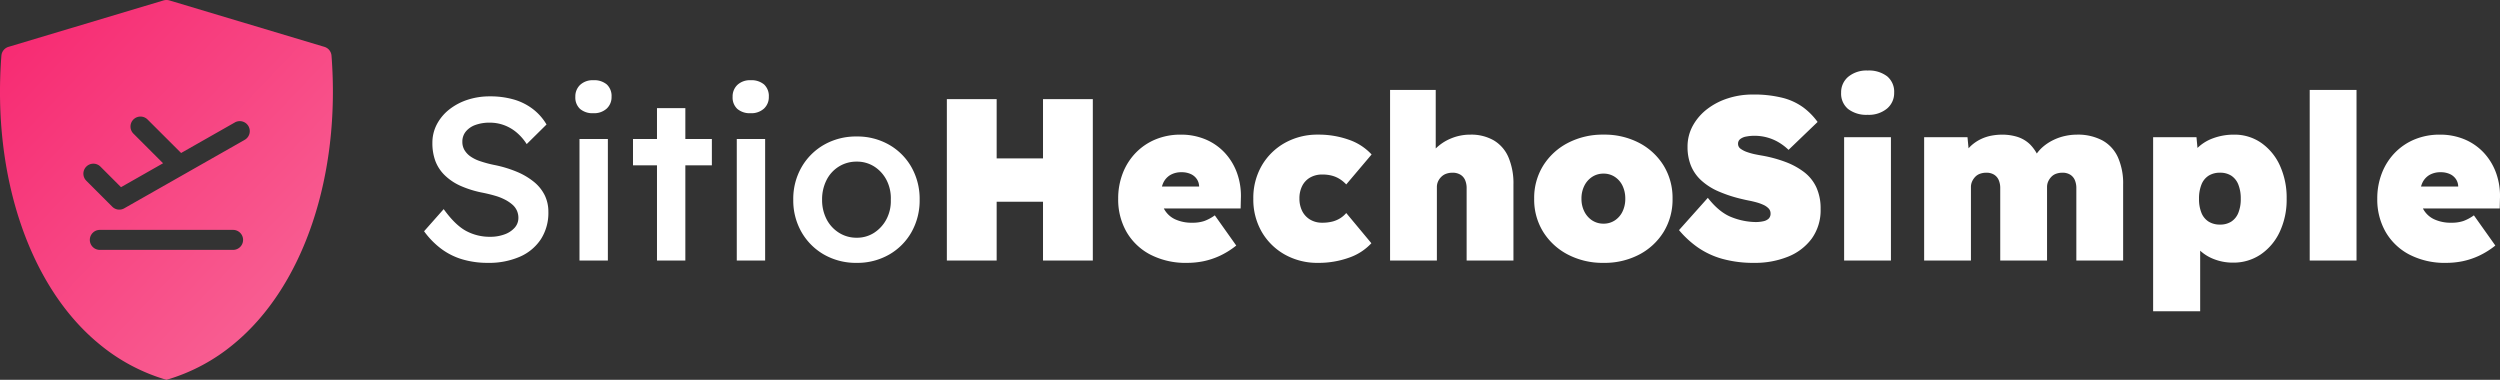<svg xmlns="http://www.w3.org/2000/svg" xmlns:xlink="http://www.w3.org/1999/xlink" width="921.502" height="140" viewBox="0 0 921.502 140">
  <rect x="0" y="0" width="921.502" height="140" fill="#333333" stroke="none"/>
  <defs>
    <linearGradient id="linear-gradient" x1="0.062" y1="0.081" x2="0.893" y2="0.941" gradientUnits="objectBoundingBox">
      <stop offset="0" stop-color="#f72a72"/>
      <stop offset="1" stop-color="#f86596"/>
    </linearGradient>
  </defs>
  <g id="Group_3" data-name="Group 3" transform="translate(-194 -330)">
    <path id="despegar" d="M129.214,24.009a3.687,3.687,0,0,0-2.628-3.242L69.431,3.647a3.857,3.857,0,0,0-2.112,0L10.164,20.767a3.687,3.687,0,0,0-2.628,3.242C4.122,68.293,17.8,108.942,43.273,130.04a69.1,69.1,0,0,0,25.1,13.46,68.782,68.782,0,0,0,25.053-13.411c25.495-21.147,39.2-61.8,35.786-106.081Zm-36.277,71.6H43.814a3.684,3.684,0,1,1,0-7.369H92.936a3.684,3.684,0,1,1,0,7.369Zm4.175-40.5L52.828,80.279a3.649,3.649,0,0,1-4.421-.589l-9.554-9.554a3.682,3.682,0,1,1,5.207-5.207l7.565,7.565,15.5-8.818L56.217,52.77a3.682,3.682,0,1,1,5.207-5.207l12.354,12.33,19.7-11.2A3.685,3.685,0,1,1,97.112,55.1Z" transform="translate(186.98 326.5)" fill="url(#linear-gradient)"/>
    <g id="Group_1" data-name="Group 1" transform="translate(0 -6.153)">
      <path id="Path_2" data-name="Path 2" d="M26.86.85A32.627,32.627,0,0,1,17.34-.468,24.812,24.812,0,0,1,9.52-4.42,30.161,30.161,0,0,1,3.315-10.8l7.225-8.16q4.165,5.78,8.16,7.99a18.3,18.3,0,0,0,9.01,2.21,14.906,14.906,0,0,0,5.27-.892,9,9,0,0,0,3.74-2.465,5.362,5.362,0,0,0,1.36-3.613,6.47,6.47,0,0,0-.553-2.677,6.484,6.484,0,0,0-1.658-2.21,13.767,13.767,0,0,0-2.72-1.827A19.653,19.653,0,0,0,29.5-23.885q-2.04-.6-4.505-1.105A38,38,0,0,1,16.83-27.5a20.015,20.015,0,0,1-5.865-3.91,14.512,14.512,0,0,1-3.485-5.27,18.83,18.83,0,0,1-1.1-6.673,14.539,14.539,0,0,1,1.657-6.885,17.046,17.046,0,0,1,4.547-5.44,21.744,21.744,0,0,1,6.715-3.57A25.916,25.916,0,0,1,27.54-60.52a31.1,31.1,0,0,1,8.967,1.19,21.273,21.273,0,0,1,6.97,3.528A19.813,19.813,0,0,1,48.45-50.15l-7.31,7.225A18.716,18.716,0,0,0,37.315-47.3a15.562,15.562,0,0,0-4.59-2.635,15.112,15.112,0,0,0-5.185-.893,15.033,15.033,0,0,0-5.312.85A8.1,8.1,0,0,0,18.7-47.557a5.816,5.816,0,0,0-1.275,3.783,5.9,5.9,0,0,0,.765,3.017,7.662,7.662,0,0,0,2.167,2.338,13.841,13.841,0,0,0,3.613,1.785,42.144,42.144,0,0,0,5.015,1.36A43.946,43.946,0,0,1,37.4-32.768a25.556,25.556,0,0,1,6.375,3.74A14.907,14.907,0,0,1,47.77-24.1a13.763,13.763,0,0,1,1.36,6.162A17.939,17.939,0,0,1,46.367-7.863,17.724,17.724,0,0,1,38.59-1.4,28.407,28.407,0,0,1,26.86.85ZM60.6,0V-44.8H71.06V0Zm5.1-54.315a7.038,7.038,0,0,1-4.888-1.573,5.7,5.7,0,0,1-1.743-4.462,5.828,5.828,0,0,1,1.785-4.42,6.736,6.736,0,0,1,4.845-1.7A7.172,7.172,0,0,1,70.677-64.9,5.811,5.811,0,0,1,72.42-60.35a5.726,5.726,0,0,1-1.785,4.335A6.857,6.857,0,0,1,65.705-54.315ZM89.165,0V-56.185H99.62V0Zm-8.84-35.1V-44.8h29.07v9.69ZM118.575,0V-44.8H129.03V0Zm5.1-54.315a7.038,7.038,0,0,1-4.888-1.573,5.7,5.7,0,0,1-1.743-4.462,5.828,5.828,0,0,1,1.785-4.42,6.735,6.735,0,0,1,4.845-1.7,7.172,7.172,0,0,1,4.972,1.573,5.811,5.811,0,0,1,1.743,4.548,5.726,5.726,0,0,1-1.785,4.335A6.857,6.857,0,0,1,123.675-54.315ZM162.775.85A23.685,23.685,0,0,1,150.79-2.168a22.272,22.272,0,0,1-8.33-8.287A23.427,23.427,0,0,1,139.4-22.44a23.427,23.427,0,0,1,3.06-11.985,22.272,22.272,0,0,1,8.33-8.288,23.685,23.685,0,0,1,11.985-3.017,23.517,23.517,0,0,1,11.9,3.017,21.959,21.959,0,0,1,8.287,8.288A23.685,23.685,0,0,1,185.98-22.44a23.685,23.685,0,0,1-3.018,11.985,21.959,21.959,0,0,1-8.287,8.287A23.517,23.517,0,0,1,162.775.85Zm0-9.265a11.578,11.578,0,0,0,6.5-1.87,13.3,13.3,0,0,0,4.505-5.015,14.4,14.4,0,0,0,1.572-7.14,14.6,14.6,0,0,0-1.572-7.225,12.962,12.962,0,0,0-4.505-4.972,11.776,11.776,0,0,0-6.5-1.827,12.2,12.2,0,0,0-6.587,1.827,12.362,12.362,0,0,0-4.548,5.015,15.666,15.666,0,0,0-1.615,7.183,15.405,15.405,0,0,0,1.615,7.14,12.734,12.734,0,0,0,4.548,5.015A11.993,11.993,0,0,0,162.775-8.415ZM231.455,0V-59.5h18.36V0ZM196.01,0V-59.5h18.36V0ZM202.9-21.675l.085-15.98h38.845v15.98ZM284.58.85a28.354,28.354,0,0,1-13.6-3.06,21.7,21.7,0,0,1-8.755-8.372,24,24,0,0,1-3.06-12.2,25.62,25.62,0,0,1,1.7-9.435,22.352,22.352,0,0,1,4.8-7.522,21.632,21.632,0,0,1,7.31-4.93A23.872,23.872,0,0,1,282.2-46.41a23.243,23.243,0,0,1,9.138,1.743,20.507,20.507,0,0,1,7.1,4.93,21.756,21.756,0,0,1,4.547,7.522,24.99,24.99,0,0,1,1.4,9.435l-.085,3.57H268.685l-1.955-8.075h23.885L289-25.585v-1.53a5.078,5.078,0,0,0-.807-2.847,5.338,5.338,0,0,0-2.253-1.913,7.914,7.914,0,0,0-3.4-.68,7.961,7.961,0,0,0-4.165,1.02,6.594,6.594,0,0,0-2.592,2.89,10.385,10.385,0,0,0-.893,4.5,10.568,10.568,0,0,0,1.318,5.355,8.887,8.887,0,0,0,3.91,3.57,14.47,14.47,0,0,0,6.418,1.275,13.339,13.339,0,0,0,4.377-.637,15.819,15.819,0,0,0,3.868-2.083l7.9,11.135A30.22,30.22,0,0,1,296.522-1.7a28.077,28.077,0,0,1-5.95,1.955A30.06,30.06,0,0,1,284.58.85Zm48.28,0a24.464,24.464,0,0,1-12.283-3.06,22.538,22.538,0,0,1-8.5-8.372,23.737,23.737,0,0,1-3.1-12.2,23.737,23.737,0,0,1,3.1-12.2,22.538,22.538,0,0,1,8.5-8.372,24.464,24.464,0,0,1,12.283-3.06,33.092,33.092,0,0,1,11.3,1.87,20.456,20.456,0,0,1,8.415,5.44l-9.35,11.05a12.029,12.029,0,0,0-2.21-1.87,10.369,10.369,0,0,0-2.89-1.318,13.493,13.493,0,0,0-3.74-.467,8.762,8.762,0,0,0-4.462,1.1,7.38,7.38,0,0,0-2.932,3.1,10.052,10.052,0,0,0-1.02,4.633,10.214,10.214,0,0,0,.978,4.548,7.649,7.649,0,0,0,2.89,3.187,8.433,8.433,0,0,0,4.547,1.19,14.768,14.768,0,0,0,3.74-.425,10.226,10.226,0,0,0,2.89-1.233,9.6,9.6,0,0,0,2.21-1.912l9.265,11.135a20.191,20.191,0,0,1-8.33,5.355A33.092,33.092,0,0,1,332.86.85ZM359.38,0V-62.9h16.83v26.605l-3.655,1.02a13.606,13.606,0,0,1,3.358-5.738,17.514,17.514,0,0,1,5.822-3.952,18.279,18.279,0,0,1,7.225-1.445,16.665,16.665,0,0,1,8.67,2.125,13.308,13.308,0,0,1,5.4,6.248,24.567,24.567,0,0,1,1.827,9.987V0H387.6V-26.6a7.415,7.415,0,0,0-.6-3.145A4.274,4.274,0,0,0,385.22-31.7a5.558,5.558,0,0,0-2.805-.68,6.857,6.857,0,0,0-2.337.382,4.888,4.888,0,0,0-1.827,1.148,5.771,5.771,0,0,0-1.19,1.7,5.081,5.081,0,0,0-.425,2.125V0H359.38Zm78.71.85a27.728,27.728,0,0,1-13.175-3.06,23.381,23.381,0,0,1-9.1-8.372,22.558,22.558,0,0,1-3.315-12.2,22.558,22.558,0,0,1,3.315-12.2,23.381,23.381,0,0,1,9.1-8.372,27.728,27.728,0,0,1,13.175-3.06,27.476,27.476,0,0,1,13.132,3.06,23.141,23.141,0,0,1,9.01,8.372,22.779,22.779,0,0,1,3.272,12.2,22.779,22.779,0,0,1-3.272,12.2,23.141,23.141,0,0,1-9.01,8.372A27.476,27.476,0,0,1,438.09.85Zm0-14.45a7.389,7.389,0,0,0,4.122-1.19,8.021,8.021,0,0,0,2.848-3.273,10.586,10.586,0,0,0,1.02-4.718,10.787,10.787,0,0,0-1.02-4.8,8.021,8.021,0,0,0-2.848-3.272,7.389,7.389,0,0,0-4.122-1.19,7.537,7.537,0,0,0-4.208,1.19,8.329,8.329,0,0,0-2.89,3.272,10.425,10.425,0,0,0-1.062,4.8,10.232,10.232,0,0,0,1.063,4.718,8.329,8.329,0,0,0,2.89,3.273A7.537,7.537,0,0,0,438.09-13.6ZM493.68.85A42.785,42.785,0,0,1,481.822-.637a30.029,30.029,0,0,1-9.01-4.207,36.043,36.043,0,0,1-6.928-6.375l10.625-11.9q4.25,5.44,8.883,7.183a24.805,24.805,0,0,0,8.712,1.743,12.766,12.766,0,0,0,2.89-.3,3.978,3.978,0,0,0,1.955-.977,2.527,2.527,0,0,0,.68-1.87,2.622,2.622,0,0,0-.723-1.87,6.161,6.161,0,0,0-1.913-1.318,16.386,16.386,0,0,0-2.592-.935q-1.4-.382-2.72-.637t-2.337-.51a50.072,50.072,0,0,1-8.925-2.89,22.841,22.841,0,0,1-6.375-4.08,15.114,15.114,0,0,1-3.783-5.44A18.289,18.289,0,0,1,469.03-41.9a15.911,15.911,0,0,1,2-7.905,19.716,19.716,0,0,1,5.355-6.12,25.028,25.028,0,0,1,7.65-3.91,29.232,29.232,0,0,1,8.882-1.36,43.265,43.265,0,0,1,11.22,1.233A22.276,22.276,0,0,1,511.7-56.44a24.848,24.848,0,0,1,5.27,5.355L506.26-40.8a19.58,19.58,0,0,0-3.91-2.933,17.249,17.249,0,0,0-4.207-1.7,17.326,17.326,0,0,0-4.292-.553,15.778,15.778,0,0,0-3.315.3,4.925,4.925,0,0,0-2.125.935,2.147,2.147,0,0,0-.765,1.743,2.189,2.189,0,0,0,.978,1.827,9.1,9.1,0,0,0,2.465,1.232,23.192,23.192,0,0,0,2.975.807q1.488.3,2.508.468a48.556,48.556,0,0,1,8.585,2.337A26.784,26.784,0,0,1,512-32.6a14.99,14.99,0,0,1,4.505,5.61,18.585,18.585,0,0,1,1.573,7.947A17.918,17.918,0,0,1,514.8-8.075a20.116,20.116,0,0,1-8.8,6.672A32.371,32.371,0,0,1,493.68.85ZM526.745,0V-45.475H544V0Zm8.67-53.72a11.019,11.019,0,0,1-7.182-2.125,7.361,7.361,0,0,1-2.593-6.035,7.43,7.43,0,0,1,2.635-5.865,10.5,10.5,0,0,1,7.14-2.295,11.019,11.019,0,0,1,7.182,2.125,7.361,7.361,0,0,1,2.593,6.035,7.43,7.43,0,0,1-2.635,5.865A10.5,10.5,0,0,1,535.415-53.72ZM556.24,0V-45.475h15.98l.68,7.14-1.955-.68a13.509,13.509,0,0,1,2.932-3.613A15.17,15.17,0,0,1,577.4-44.88a15.726,15.726,0,0,1,3.825-1.19,21.842,21.842,0,0,1,3.74-.34,19.046,19.046,0,0,1,5.61.808,11.82,11.82,0,0,1,4.76,2.847,15.7,15.7,0,0,1,3.57,5.865l-2.635-.085.68-1.19a14.244,14.244,0,0,1,3.06-3.74,17.853,17.853,0,0,1,3.91-2.55,19.156,19.156,0,0,1,4.335-1.487,20.532,20.532,0,0,1,4.25-.468,19.2,19.2,0,0,1,9.435,2.125,13.38,13.38,0,0,1,5.738,6.248,23.612,23.612,0,0,1,1.912,9.987V0H612.34V-26.6a7.416,7.416,0,0,0-.595-3.145A4.343,4.343,0,0,0,610-31.7a5.325,5.325,0,0,0-2.763-.68A6.857,6.857,0,0,0,604.9-32a4.515,4.515,0,0,0-1.785,1.148,6.2,6.2,0,0,0-1.148,1.7,5.082,5.082,0,0,0-.425,2.125V0H584.29V-26.6a7.415,7.415,0,0,0-.6-3.145,4.342,4.342,0,0,0-1.742-1.955,5.325,5.325,0,0,0-2.762-.68,6.857,6.857,0,0,0-2.338.382,4.515,4.515,0,0,0-1.785,1.148,6.2,6.2,0,0,0-1.148,1.7,5.082,5.082,0,0,0-.425,2.125V0Zm84.405,18.7V-45.475h15.98l.935,10.03-3.485-.765a10.162,10.162,0,0,1,2.89-5.27,16.019,16.019,0,0,1,5.823-3.612,21.818,21.818,0,0,1,7.692-1.318,17.175,17.175,0,0,1,9.988,3.017,20.461,20.461,0,0,1,6.885,8.33A28.472,28.472,0,0,1,689.86-22.78a27.861,27.861,0,0,1-2.55,12.2,20.513,20.513,0,0,1-7.013,8.33A17.852,17.852,0,0,1,670.055.765,18.948,18.948,0,0,1,662.872-.6a15.869,15.869,0,0,1-5.652-3.783,12.159,12.159,0,0,1-3.06-5.567l3.825-1.19V18.7Zm24.65-31.96a7.482,7.482,0,0,0,4.165-1.1,6.913,6.913,0,0,0,2.592-3.23,13.391,13.391,0,0,0,.893-5.185,13.717,13.717,0,0,0-.893-5.227,6.893,6.893,0,0,0-2.592-3.273,7.482,7.482,0,0,0-4.165-1.105,7.7,7.7,0,0,0-4.207,1.105,6.8,6.8,0,0,0-2.635,3.273,13.717,13.717,0,0,0-.893,5.227,13.391,13.391,0,0,0,.893,5.185,6.823,6.823,0,0,0,2.635,3.23A7.7,7.7,0,0,0,665.295-13.26ZM698.36,0V-62.9h17.255V0Zm50.32.85a28.354,28.354,0,0,1-13.6-3.06,21.7,21.7,0,0,1-8.755-8.372,24,24,0,0,1-3.06-12.2,25.619,25.619,0,0,1,1.7-9.435,22.353,22.353,0,0,1,4.8-7.522,21.633,21.633,0,0,1,7.31-4.93A23.872,23.872,0,0,1,746.3-46.41a23.243,23.243,0,0,1,9.137,1.743,20.507,20.507,0,0,1,7.1,4.93,21.756,21.756,0,0,1,4.547,7.522,24.99,24.99,0,0,1,1.4,9.435l-.085,3.57H732.785l-1.955-8.075h23.885l-1.615,1.7v-1.53a5.078,5.078,0,0,0-.807-2.847,5.338,5.338,0,0,0-2.253-1.913,7.914,7.914,0,0,0-3.4-.68,7.961,7.961,0,0,0-4.165,1.02,6.594,6.594,0,0,0-2.593,2.89,10.386,10.386,0,0,0-.892,4.5,10.567,10.567,0,0,0,1.318,5.355,8.887,8.887,0,0,0,3.91,3.57,14.47,14.47,0,0,0,6.417,1.275,13.34,13.34,0,0,0,4.378-.637,15.819,15.819,0,0,0,3.867-2.083l7.905,11.135A30.219,30.219,0,0,1,760.623-1.7a28.077,28.077,0,0,1-5.95,1.955A30.061,30.061,0,0,1,748.68.85Z" transform="translate(347 432.193)" fill="#fff"/>
    </g>
  </g>
</svg>
